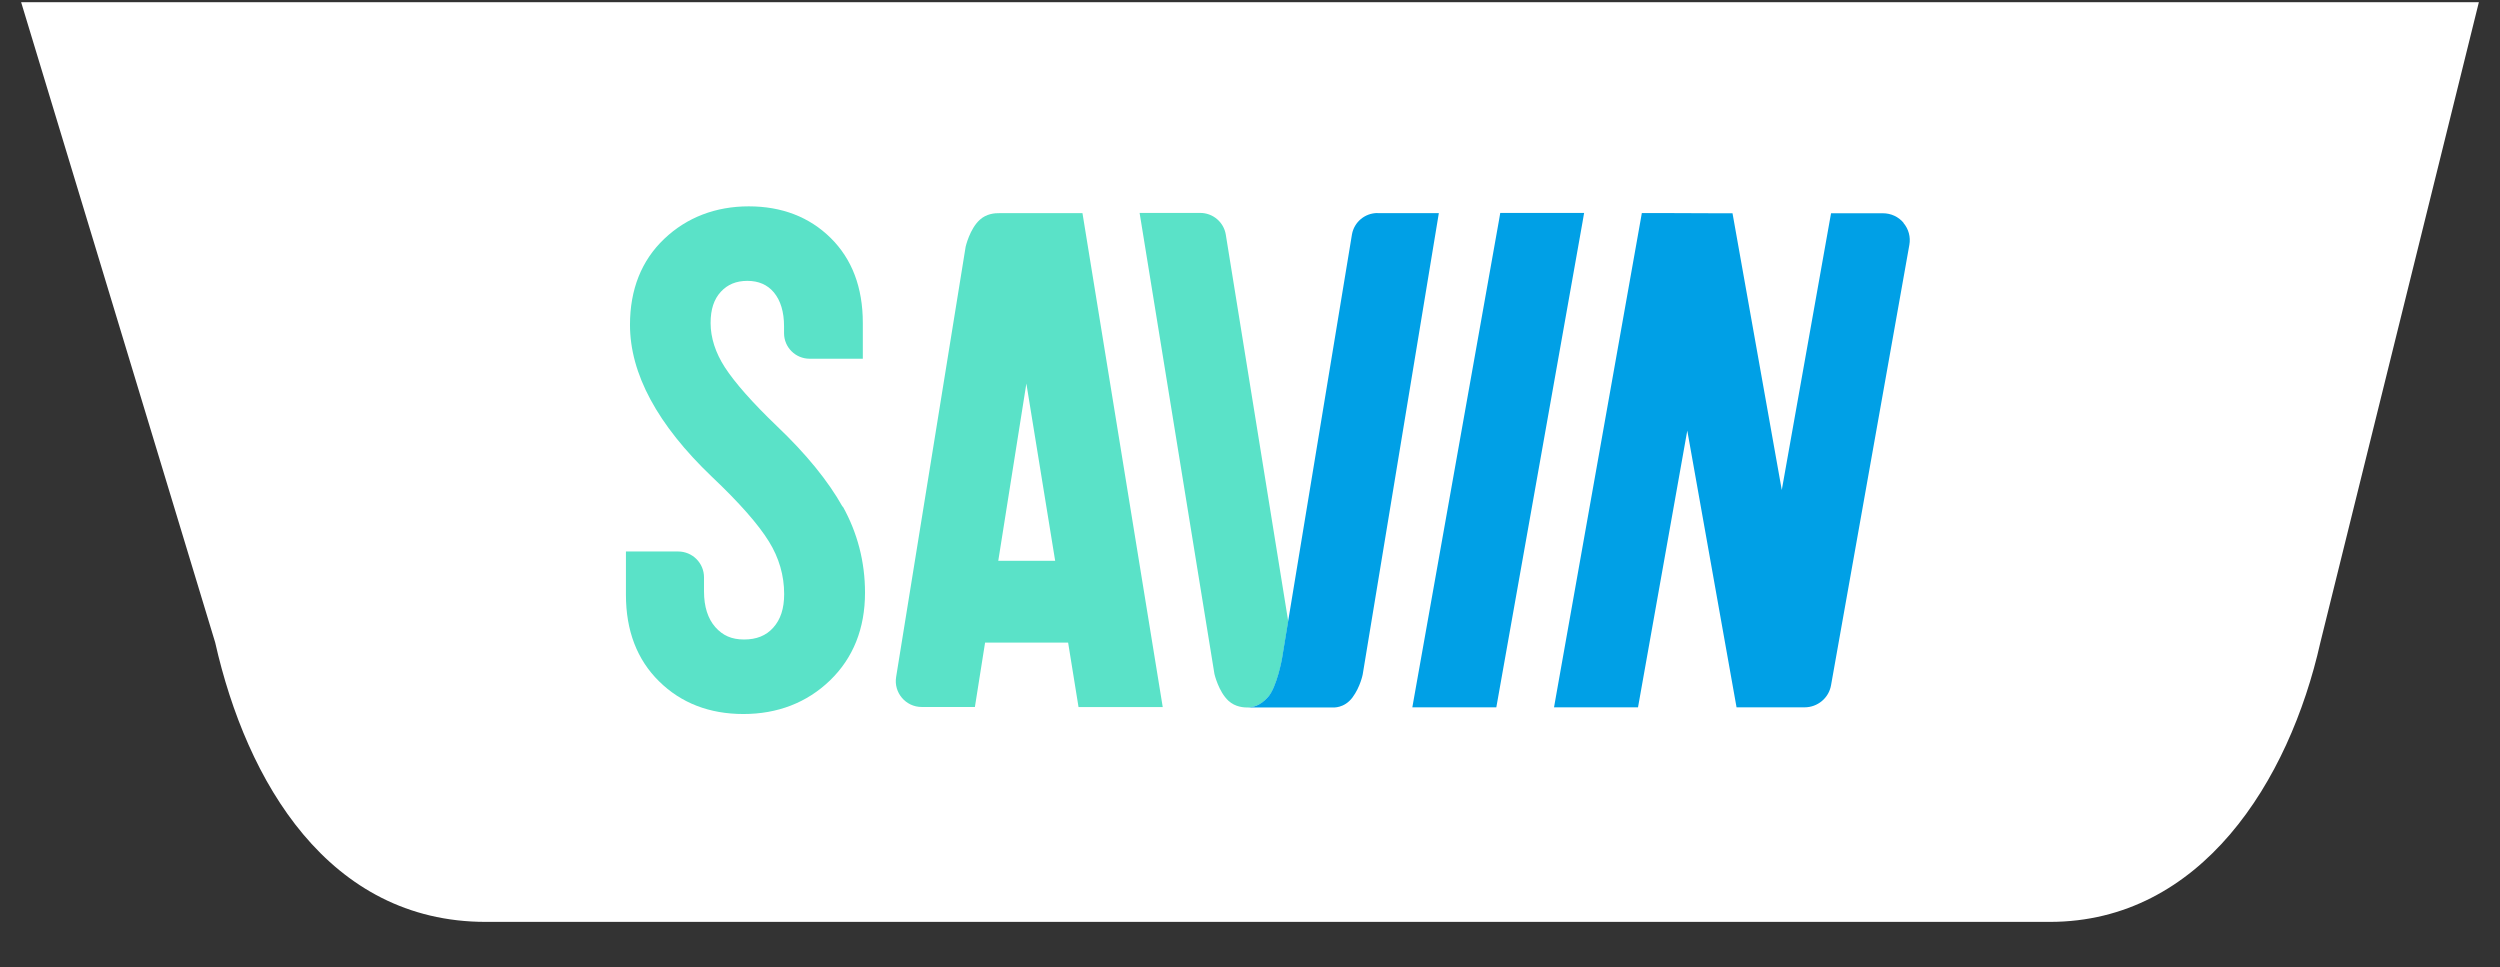<svg width="473" height="183" viewBox="0 0 473 183" fill="none" xmlns="http://www.w3.org/2000/svg">
<rect x="0" y="0" width="473" height="183" fill="#333333" stroke="none"/>
<g>
<path d="M4 0.421L40.719 121.582C46.65 147.881 62.144 174.421 91.906 174.421H387.819C416.422 174.421 433.097 147.881 439.006 121.582L469 0.421H4Z" fill="white"></path>
</g>
<path d="M159.415 95.873C156.68 90.984 152.478 85.833 146.963 80.595C142.324 76.143 139.02 72.389 137.137 69.486C135.365 66.737 134.446 63.899 134.446 61.106C134.446 58.53 135.08 56.61 136.393 55.191C137.663 53.816 139.304 53.139 141.405 53.139C143.506 53.139 145.191 53.86 146.416 55.322C147.686 56.85 148.342 59.01 148.342 61.739V63.048C148.342 65.711 150.509 67.871 153.178 67.871H163.245V61.084C163.245 54.405 161.21 49.015 157.161 45.021C153.135 41.048 147.904 39.041 141.667 39.041C135.431 39.041 129.96 41.114 125.67 45.195C121.359 49.298 119.193 54.776 119.193 61.455C119.193 70.709 124.401 80.377 134.686 90.198C139.851 95.087 143.484 99.212 145.475 102.442C147.401 105.541 148.364 108.902 148.364 112.394C148.364 115.144 147.685 117.218 146.285 118.767C144.928 120.273 143.134 120.993 140.77 120.993C138.407 120.993 136.744 120.23 135.343 118.658C133.921 117.043 133.198 114.773 133.198 111.892V109.23C133.198 106.524 131.01 104.341 128.296 104.341H118.427V112.547C118.427 119.313 120.528 124.813 124.707 128.916C128.865 133.019 134.227 135.092 140.661 135.092C147.095 135.092 152.675 132.954 157.052 128.72C161.429 124.485 163.661 118.898 163.661 112.133C163.661 106.305 162.238 100.827 159.459 95.829L159.415 95.873Z" fill="#5AE2C8"></path>
<path d="M297.94 40.285H285.094H283.847L283.628 41.572L267.522 132.081L267.215 133.827H268.988H281.855H283.103L283.322 132.604L299.406 42.074L299.713 40.285H297.94Z" fill="#00A0E6"></path>
<path d="M360.156 42.161C359.193 41.005 357.771 40.35 356.239 40.35H346.435L346.216 41.572L337.112 92.708L328.009 41.572L327.79 40.35H324.748L313.675 40.306H310.633L310.414 41.572L294.329 132.081L294.023 133.827H309.911L310.129 132.604L319.233 81.468L328.337 132.604L328.556 133.827H341.423C343.896 133.827 346.019 132.059 346.435 129.636L361.25 46.33C361.513 44.846 361.119 43.34 360.134 42.183L360.156 42.161Z" fill="#00A0E6"></path>
<path d="M236.797 133.761C236.797 133.761 238.35 133.696 239.948 131.862C241.589 129.985 242.552 124.747 242.552 124.747L243.734 117.567L231.916 44.366C231.523 42.009 229.466 40.285 227.08 40.285H215.613L229.772 127.519C229.772 127.519 230.538 130.858 232.442 132.604C233.711 133.761 235.33 133.892 236.249 133.848H236.206L236.818 133.761H236.797Z" fill="#5AE2C8"></path>
<path d="M260.628 40.306C258.243 40.306 256.208 42.009 255.792 44.344L243.712 117.567L242.53 124.747C242.53 124.747 241.567 129.985 239.926 131.862C238.328 133.696 236.775 133.761 236.775 133.761L236.162 133.848H236.206H252.181C252.181 133.848 254.304 134.067 255.879 131.972C257.389 129.942 257.827 127.585 257.827 127.585L272.227 40.328H260.628V40.306Z" fill="#00A0E6"></path>
<path d="M204.102 133.783H219.99L204.802 40.328H189.155C188.214 40.306 186.617 40.437 185.369 41.594C183.466 43.318 182.7 46.679 182.7 46.679L169.547 128.087C169.066 131.055 171.364 133.761 174.384 133.761H184.45L186.376 121.583H202.089L204.058 133.783H204.102ZM188.871 106.109L194.189 72.564L199.638 106.109H188.871Z" fill="#5AE2C8"></path>
</svg>
